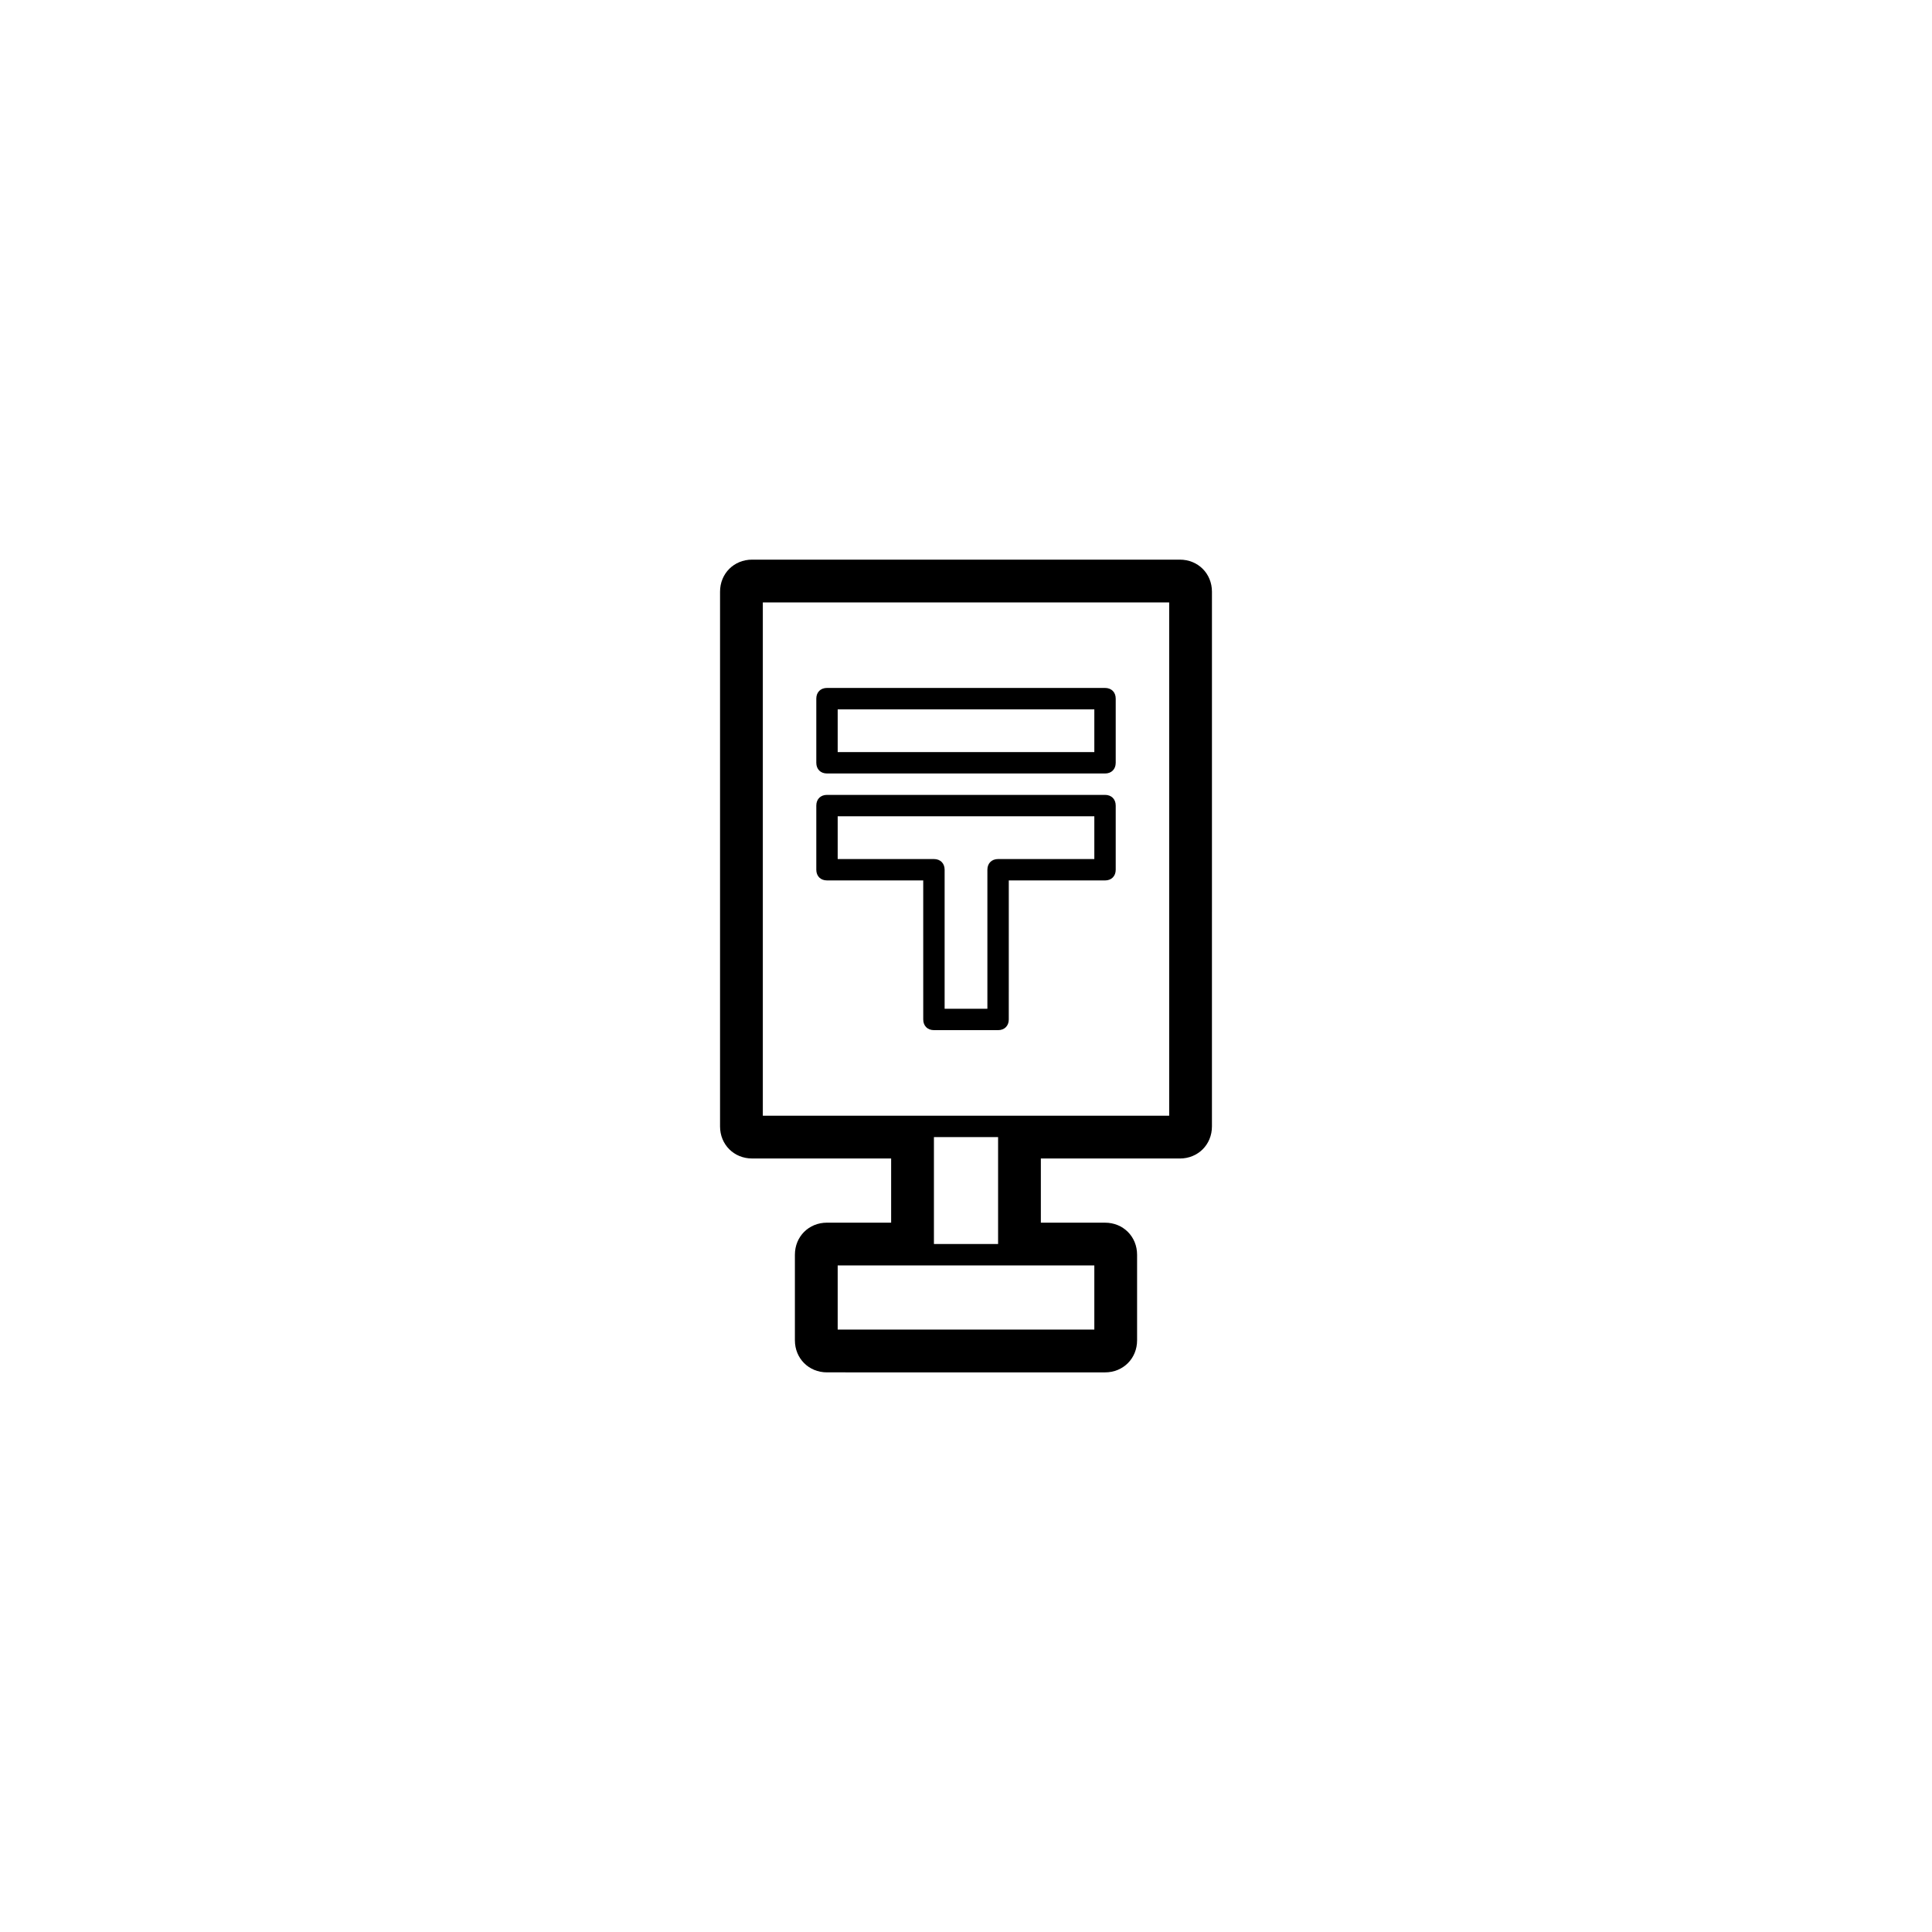 <?xml version="1.0" encoding="UTF-8"?>
<!-- Uploaded to: ICON Repo, www.svgrepo.com, Generator: ICON Repo Mixer Tools -->
<svg fill="#000000" width="800px" height="800px" version="1.1" viewBox="144 144 512 512" xmlns="http://www.w3.org/2000/svg">
 <path d="m456.68 292.31h-113.36c-4.816 0-8.5 3.684-8.5 8.5v141.7c0 4.816 3.684 8.5 8.5 8.5h36.84v17.004l-17.004 0.004c-4.816 0-8.5 3.684-8.5 8.5v22.672c0 4.816 3.684 8.5 8.5 8.5l73.684 0.004c4.816 0 8.5-3.684 8.5-8.5v-22.672c0-4.816-3.684-8.5-8.5-8.5l-17.004-0.004v-17.004h36.84c4.816 0 8.5-3.684 8.5-8.5l0.004-141.7c0-4.82-3.684-8.504-8.504-8.504zm-48.176 181.37h-17.004v-28.34h17.004zm25.504 5.668v17.004h-68.012v-17.004h68.012zm-87.852-39.676v-136.03h107.69v136.03h-107.69zm90.688-113.36h-73.684c-1.699 0-2.832 1.133-2.832 2.832v17.004c0 1.699 1.133 2.832 2.832 2.832l73.684 0.004c1.699 0 2.832-1.133 2.832-2.832v-17.008c0-1.699-1.133-2.832-2.832-2.832zm-2.836 17.004h-68.012v-11.336h68.012zm2.836 11.336h-73.684c-1.699 0-2.832 1.133-2.832 2.832v17.004c0 1.699 1.133 2.832 2.832 2.832h25.504l0.004 36.844c0 1.699 1.133 2.832 2.832 2.832l17.004 0.004c1.699 0 2.832-1.133 2.832-2.832l0.004-36.844h25.504c1.699 0 2.832-1.133 2.832-2.832v-17.008c0-1.699-1.133-2.832-2.832-2.832zm-2.836 17.004h-25.504c-1.699 0-2.836 1.133-2.836 2.832v36.84l-11.332 0.004v-36.844c0-1.699-1.133-2.832-2.836-2.832h-25.504v-11.336h68.012z"/>
</svg>